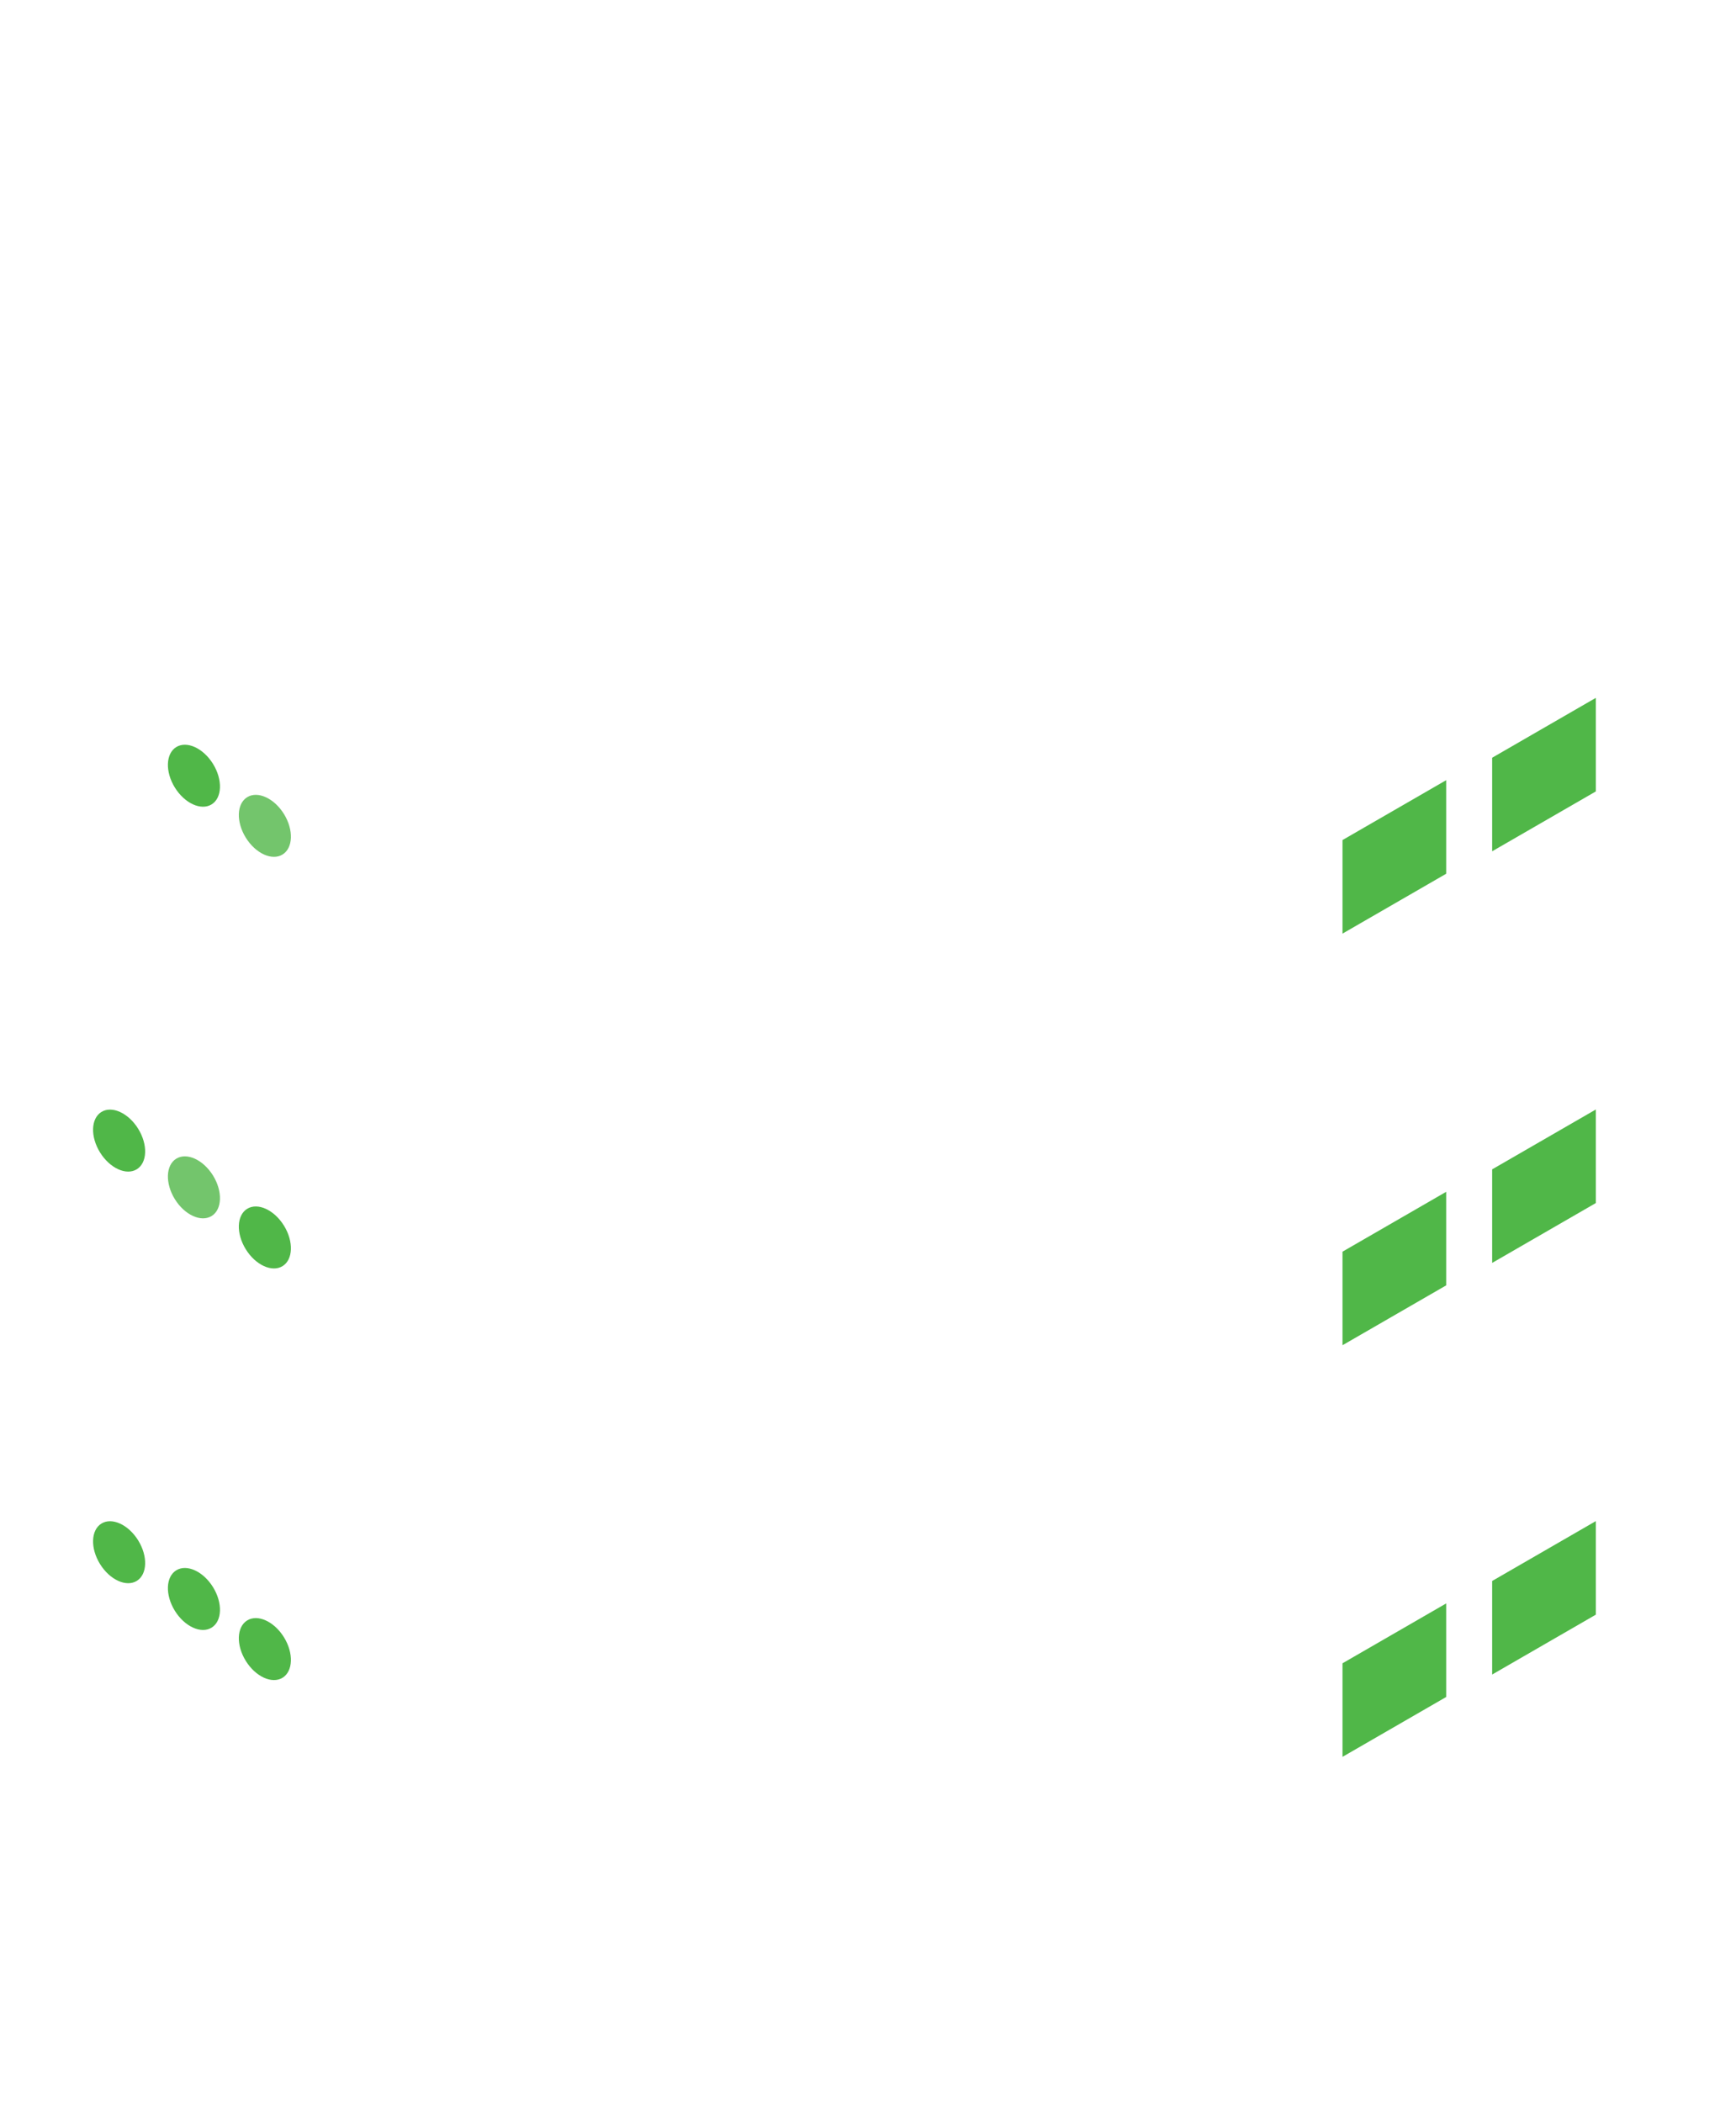 <svg width="232" height="281" viewBox="0 0 232 281" fill="none" xmlns="http://www.w3.org/2000/svg">
<g filter="url(#filter0_d_664_12636)">
<path fill-rule="evenodd" clip-rule="evenodd" d="M119.111 137.317C116.636 135.888 113.586 135.888 111.111 137.317L8 196.848C2.667 199.928 2.667 207.626 8 210.705L112.336 270.943C114.811 272.372 117.861 272.372 120.336 270.943L223.447 211.412C228.78 208.333 228.78 200.635 223.447 197.556L119.111 137.317Z" fill="white" fill-opacity="0.5"/>
<path fill-rule="evenodd" clip-rule="evenodd" d="M119.111 111.071C116.636 109.642 113.586 109.642 111.111 111.071L8 170.602C2.667 173.682 2.667 181.38 8 184.459L112.336 244.697C114.811 246.126 117.861 246.126 120.336 244.697L223.447 185.166C228.78 182.087 228.78 174.389 223.447 171.31L119.111 111.071Z" fill="white" fill-opacity="0.5"/>
<path fill-rule="evenodd" clip-rule="evenodd" d="M4 177.5L4 177.5L4 177.529C4 177.519 4 177.51 4 177.5ZM4 177.533C4.001 180.227 5.334 182.92 8 184.459L112.336 244.698C114.811 246.127 117.861 246.127 120.336 244.698L223.447 185.167C226.192 183.582 227.524 180.773 227.443 178L227.5 178V204.5L227.443 204.5C227.359 207.106 226.027 209.677 223.447 211.167L120.336 270.698C117.861 272.127 114.811 272.127 112.336 270.698L8 210.459C5.323 208.914 3.99 206.205 4 203.5L4 177.533Z" fill="white" fill-opacity="0.7"/>
<ellipse cx="35.398" cy="216.347" rx="3" ry="4.5" transform="rotate(-31.719 35.398 216.347)" fill="#50B748"/>
<ellipse cx="25.918" cy="209.651" rx="3" ry="4.5" transform="rotate(-31.719 25.918 209.651)" fill="#50B748"/>
<ellipse cx="15.918" cy="203.405" rx="3" ry="4.5" transform="rotate(-31.719 15.918 203.405)" fill="#50B748"/>
<path d="M179.413 218.246L193.269 210.246L193.27 222.747L179.413 230.747L179.413 218.246Z" fill="#50B748"/>
<path d="M199.413 207.246L213.269 199.246L213.27 211.747L199.413 219.747L199.413 207.246Z" fill="#50B748"/>
</g>
<g filter="url(#filter1_d_664_12636)">
<path fill-rule="evenodd" clip-rule="evenodd" d="M119.111 82.317C116.636 80.888 113.586 80.888 111.111 82.317L8 141.848C2.667 144.928 2.667 152.626 8 155.705L112.336 215.943C114.811 217.372 117.861 217.372 120.336 215.943L223.447 156.412C228.78 153.333 228.78 145.635 223.447 142.556L119.111 82.317Z" fill="white" fill-opacity="0.5"/>
<path fill-rule="evenodd" clip-rule="evenodd" d="M119.111 56.071C116.636 54.642 113.586 54.642 111.111 56.071L8 115.602C2.667 118.682 2.667 126.38 8 129.459L112.336 189.697C114.811 191.126 117.861 191.126 120.336 189.697L223.447 130.166C228.78 127.087 228.78 119.389 223.447 116.31L119.111 56.071Z" fill="white" fill-opacity="0.5"/>
<path fill-rule="evenodd" clip-rule="evenodd" d="M4 122.5L4 122.5L4 122.529C4 122.519 4 122.51 4 122.5ZM4 122.533C4.001 125.227 5.334 127.92 8 129.459L112.336 189.698C114.811 191.127 117.861 191.127 120.336 189.698L223.447 130.167C226.192 128.582 227.524 125.773 227.443 123L227.5 123V149.5L227.443 149.5C227.359 152.106 226.027 154.677 223.447 156.167L120.336 215.698C117.861 217.127 114.811 217.127 112.336 215.698L8 155.459C5.323 153.914 3.99 151.205 4 148.5L4 122.533Z" fill="white" fill-opacity="0.7"/>
<ellipse cx="35.398" cy="161.347" rx="3" ry="4.5" transform="rotate(-31.719 35.398 161.347)" fill="#50B748"/>
<ellipse cx="25.918" cy="154.651" rx="3" ry="4.5" transform="rotate(-31.719 25.918 154.651)" fill="#50B748" fill-opacity="0.8"/>
<ellipse cx="15.918" cy="148.405" rx="3" ry="4.5" transform="rotate(-31.719 15.918 148.405)" fill="#50B748"/>
<path d="M179.413 163.246L193.269 155.246L193.27 167.747L179.413 175.747L179.413 163.246Z" fill="#50B748"/>
<path d="M199.413 152.246L213.269 144.246L213.27 156.747L199.413 164.747L199.413 152.246Z" fill="#50B748"/>
</g>
<g filter="url(#filter2_d_664_12636)">
<path fill-rule="evenodd" clip-rule="evenodd" d="M119.111 27.317C116.636 25.888 113.586 25.888 111.111 27.317L8 86.848C2.667 89.928 2.667 97.626 8 100.705L112.336 160.943C114.811 162.372 117.861 162.372 120.336 160.943L223.447 101.412C228.78 98.333 228.78 90.635 223.447 87.556L119.111 27.317Z" fill="white" fill-opacity="0.5"/>
<path fill-rule="evenodd" clip-rule="evenodd" d="M119.111 1.071C116.636 -0.358 113.586 -0.358 111.111 1.071L8 60.602C2.667 63.681 2.667 71.379 8 74.459L112.336 134.697C114.811 136.126 117.861 136.126 120.336 134.697L223.447 75.166C228.78 72.087 228.78 64.389 223.447 61.31L119.111 1.071Z" fill="white" fill-opacity="0.5"/>
<path fill-rule="evenodd" clip-rule="evenodd" d="M4 67.5L4 67.5L4 67.529C4 67.519 4 67.51 4 67.5ZM4 67.533C4.001 70.227 5.334 72.92 8 74.459L112.336 134.698C114.811 136.127 117.861 136.127 120.336 134.698L223.447 75.167C226.192 73.582 227.524 70.773 227.443 68L227.5 68V94.5L227.443 94.5C227.359 97.106 226.027 99.677 223.447 101.167L120.336 160.698C117.861 162.127 114.811 162.127 112.336 160.698L8 100.459C5.323 98.914 3.99 96.205 4 93.5L4 67.533Z" fill="white" fill-opacity="0.7"/>
<ellipse cx="35.398" cy="106.347" rx="3" ry="4.5" transform="rotate(-31.719 35.398 106.347)" fill="#50B748" fill-opacity="0.8"/>
<ellipse cx="25.918" cy="99.651" rx="3" ry="4.5" transform="rotate(-31.719 25.918 99.651)" fill="#50B748"/>
<path d="M179.413 108.246L193.269 100.246L193.27 112.747L179.413 120.747L179.413 108.246Z" fill="#50B748"/>
<path d="M199.413 97.246L213.269 89.246L213.27 101.747L199.413 109.747L199.413 97.246Z" fill="#50B748"/>
</g>
<defs>
<filter id="filter0_d_664_12636" x="0" y="110" width="231.5" height="170.016" filterUnits="userSpaceOnUse" color-interpolation-filters="sRGB">
<feFlood flood-opacity="0" result="BackgroundImageFix"/>
<feColorMatrix in="SourceAlpha" type="matrix" values="0 0 0 0 0 0 0 0 0 0 0 0 0 0 0 0 0 0 127 0" result="hardAlpha"/>
<feOffset dy="4"/>
<feGaussianBlur stdDeviation="2"/>
<feComposite in2="hardAlpha" operator="out"/>
<feColorMatrix type="matrix" values="0 0 0 0 0 0 0 0 0 0 0 0 0 0 0 0 0 0 0.1 0"/>
<feBlend mode="normal" in2="BackgroundImageFix" result="effect1_dropShadow_664_12636"/>
<feBlend mode="normal" in="SourceGraphic" in2="effect1_dropShadow_664_12636" result="shape"/>
</filter>
<filter id="filter1_d_664_12636" x="0" y="54.999" width="231.5" height="170.016" filterUnits="userSpaceOnUse" color-interpolation-filters="sRGB">
<feFlood flood-opacity="0" result="BackgroundImageFix"/>
<feColorMatrix in="SourceAlpha" type="matrix" values="0 0 0 0 0 0 0 0 0 0 0 0 0 0 0 0 0 0 127 0" result="hardAlpha"/>
<feOffset dy="4"/>
<feGaussianBlur stdDeviation="2"/>
<feComposite in2="hardAlpha" operator="out"/>
<feColorMatrix type="matrix" values="0 0 0 0 0 0 0 0 0 0 0 0 0 0 0 0 0 0 0.1 0"/>
<feBlend mode="normal" in2="BackgroundImageFix" result="effect1_dropShadow_664_12636"/>
<feBlend mode="normal" in="SourceGraphic" in2="effect1_dropShadow_664_12636" result="shape"/>
</filter>
<filter id="filter2_d_664_12636" x="0" y="-0" width="231.5" height="170.016" filterUnits="userSpaceOnUse" color-interpolation-filters="sRGB">
<feFlood flood-opacity="0" result="BackgroundImageFix"/>
<feColorMatrix in="SourceAlpha" type="matrix" values="0 0 0 0 0 0 0 0 0 0 0 0 0 0 0 0 0 0 127 0" result="hardAlpha"/>
<feOffset dy="4"/>
<feGaussianBlur stdDeviation="2"/>
<feComposite in2="hardAlpha" operator="out"/>
<feColorMatrix type="matrix" values="0 0 0 0 0 0 0 0 0 0 0 0 0 0 0 0 0 0 0.1 0"/>
<feBlend mode="normal" in2="BackgroundImageFix" result="effect1_dropShadow_664_12636"/>
<feBlend mode="normal" in="SourceGraphic" in2="effect1_dropShadow_664_12636" result="shape"/>
</filter>
</defs>
</svg>
